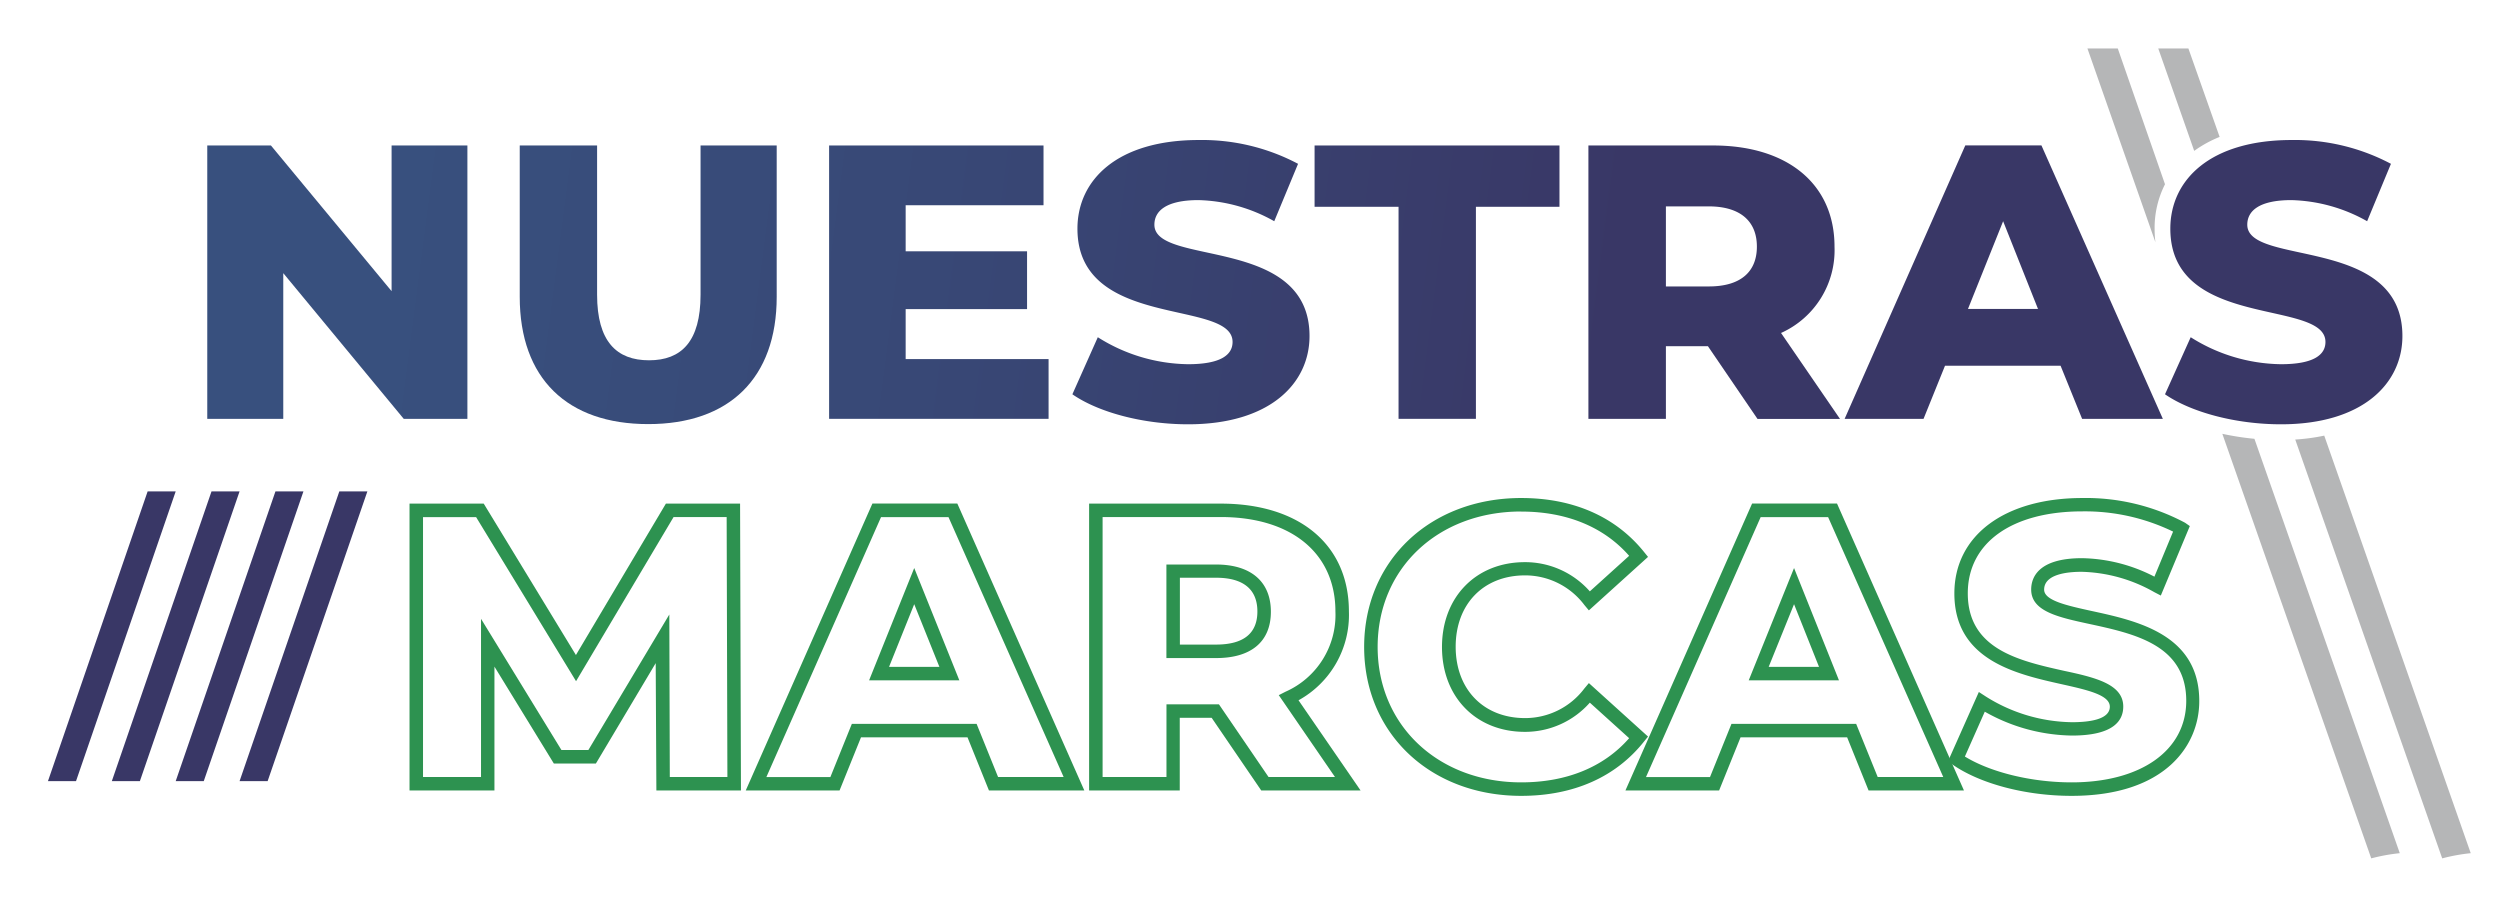 <?xml version="1.0" encoding="UTF-8"?> <svg xmlns="http://www.w3.org/2000/svg" xmlns:xlink="http://www.w3.org/1999/xlink" id="Capa_1" data-name="Capa 1" viewBox="0 0 370.67 133.71"><defs><style>.cls-1{fill:url(#Degradado_sin_nombre_12);}.cls-2{fill:url(#Degradado_sin_nombre_12-2);}.cls-3{fill:url(#Degradado_sin_nombre_12-3);}.cls-4{fill:url(#Degradado_sin_nombre_12-4);}.cls-5{fill:url(#Degradado_sin_nombre_12-5);}.cls-6{fill:url(#Degradado_sin_nombre_12-6);}.cls-7{fill:url(#Degradado_sin_nombre_12-7);}.cls-8{fill:url(#Degradado_sin_nombre_12-8);}.cls-9{fill:#2d9250;}.cls-10{fill:url(#Degradado_sin_nombre_12-9);}.cls-11{fill:url(#Degradado_sin_nombre_12-10);}.cls-12{fill:url(#Degradado_sin_nombre_12-11);}.cls-13{fill:url(#Degradado_sin_nombre_12-12);}.cls-14{fill:#b5b6b7;}</style><linearGradient id="Degradado_sin_nombre_12" x1="18.76" y1="37.77" x2="364.76" y2="82.77" gradientUnits="userSpaceOnUse"><stop offset="0.11" stop-color="#38507e"></stop><stop offset="0.34" stop-color="#384876"></stop><stop offset="0.63" stop-color="#393766"></stop></linearGradient><linearGradient id="Degradado_sin_nombre_12-2" x1="19.62" y1="31.18" x2="365.62" y2="76.18" xlink:href="#Degradado_sin_nombre_12"></linearGradient><linearGradient id="Degradado_sin_nombre_12-3" x1="20.24" y1="26.41" x2="366.24" y2="71.41" xlink:href="#Degradado_sin_nombre_12"></linearGradient><linearGradient id="Degradado_sin_nombre_12-4" x1="20.87" y1="21.56" x2="366.87" y2="66.56" xlink:href="#Degradado_sin_nombre_12"></linearGradient><linearGradient id="Degradado_sin_nombre_12-5" x1="21.58" y1="16.12" x2="367.58" y2="61.12" xlink:href="#Degradado_sin_nombre_12"></linearGradient><linearGradient id="Degradado_sin_nombre_12-6" x1="22.02" y1="12.74" x2="368.02" y2="57.74" xlink:href="#Degradado_sin_nombre_12"></linearGradient><linearGradient id="Degradado_sin_nombre_12-7" x1="22.72" y1="7.32" x2="368.72" y2="52.32" xlink:href="#Degradado_sin_nombre_12"></linearGradient><linearGradient id="Degradado_sin_nombre_12-8" x1="23.57" y1="0.84" x2="369.57" y2="45.84" xlink:href="#Degradado_sin_nombre_12"></linearGradient><linearGradient id="Degradado_sin_nombre_12-9" x1="-395.76" y1="0.97" x2="212.71" y2="129.87" xlink:href="#Degradado_sin_nombre_12"></linearGradient><linearGradient id="Degradado_sin_nombre_12-10" x1="-396.17" y1="2.89" x2="212.3" y2="131.79" xlink:href="#Degradado_sin_nombre_12"></linearGradient><linearGradient id="Degradado_sin_nombre_12-11" x1="-396.58" y1="4.81" x2="211.9" y2="133.71" xlink:href="#Degradado_sin_nombre_12"></linearGradient><linearGradient id="Degradado_sin_nombre_12-12" x1="-396.98" y1="6.73" x2="211.49" y2="135.63" xlink:href="#Degradado_sin_nombre_12"></linearGradient></defs><title>nuestras marcas</title><path class="cls-1" d="M69.3,21.57V62.1H59.86L42,40.5V62.1H30.73V21.57h9.44l17.89,21.6V21.57H69.3Z"></path><path class="cls-2" d="M77.06,44V21.57H88.53V43.69c0,6.95,2.9,9.73,7.7,9.73s7.64-2.78,7.64-9.73V21.57h11.29V44c0,12.1-7.06,18.88-19.05,18.88S77.06,56.14,77.06,44Z"></path><path class="cls-3" d="M155.47,53.24V62.1H122.93V21.57h31.79v8.86H134.28v6.83h18v8.57h-18v7.41h21.19Z"></path><path class="cls-4" d="M159,58.46L162.77,50a25.56,25.56,0,0,0,13.38,4c4.75,0,6.6-1.33,6.6-3.3,0-6.43-23-1.74-23-16.79,0-7.24,5.91-13.15,18-13.15a30.36,30.36,0,0,1,14.71,3.53l-3.53,8.51a24,24,0,0,0-11.23-3.13c-4.81,0-6.54,1.62-6.54,3.65,0,6.2,23,1.56,23,16.5,0,7.06-5.91,13.09-18,13.09C169.43,62.91,162.83,61.12,159,58.46Z"></path><path class="cls-5" d="M207.36,30.66H194.91V21.57h36.31v9.09H218.83V62.1H207.36V30.66Z"></path><path class="cls-6" d="M253.23,51.33H247V62.1H235.51V21.57H254c11.06,0,18,5.73,18,15a13.45,13.45,0,0,1-7.93,12.8l8.74,12.74H260.58Zm0.12-20.73H247V42.47h6.37c4.75,0,7.12-2.2,7.12-5.91S258.09,30.6,253.34,30.6Z"></path><path class="cls-7" d="M305.52,54.23H288.38L285.2,62.1H273.5l17.89-40.54h11.29l18,40.54H308.71Zm-3.36-8.45L297,32.8l-5.21,13h10.42Z"></path><path class="cls-8" d="M321,58.46L324.81,50a25.56,25.56,0,0,0,13.38,4c4.75,0,6.6-1.33,6.6-3.3,0-6.43-23-1.74-23-16.79,0-7.24,5.91-13.15,18-13.15a30.36,30.36,0,0,1,14.71,3.53l-3.53,8.51a24,24,0,0,0-11.23-3.13c-4.81,0-6.54,1.62-6.54,3.65,0,6.2,23,1.56,23,16.5,0,7.06-5.91,13.09-18,13.09C331.47,62.91,324.87,61.12,321,58.46Z"></path><path class="cls-9" d="M109.86,117.2H97.32l-0.1-18.88-8.87,14.89H82.12L73.31,98.84V117.2H60.72V74.67h11L85.39,97.12,98.73,74.67h11Zm-10.55-2h8.54l-0.11-38.54H99.87L85.41,101,70.59,76.67H62.72V115.2h8.6V91.75l11.92,19.45h4l12-20.09Z"></path><path class="cls-9" d="M160.77,117.2H146.63l-3.18-7.88H127.66l-3.18,7.88H110.57l18.78-42.54h12.59Zm-12.79-2h9.72L140.63,76.67h-10l-17,38.54h9.49l3.18-7.88H144.8Zm-5.74-14.33H128.86l6.69-16.65Zm-10.42-2h7.46l-3.73-9.29Z"></path><path class="cls-9" d="M201.73,117.2H187l-7.35-10.77h-4.73V117.2H161.48V74.67H181c11.72,0,19,6.13,19,16a14.45,14.45,0,0,1-7.47,13.16Zm-13.65-2h9.85l-8.33-12.13,1-.51A12.44,12.44,0,0,0,198,90.66c0-8.63-6.52-14-17-14H163.48V115.2h9.47V104.43h7.78Zm-7.77-17.63h-7.37V83.7h7.37c5.16,0,8.12,2.54,8.12,7S185.48,97.57,180.32,97.57Zm-5.37-2h5.37c4.06,0,6.12-1.65,6.12-4.91s-2.06-5-6.12-5h-5.37v9.87Z"></path><path class="cls-9" d="M225.55,118c-13.5,0-23.29-9.29-23.29-22.08s9.8-22.08,23.29-22.08c7.72,0,14,2.77,18.21,8l0.59,0.73-8.77,7.93-0.67-.8a11,11,0,0,0-8.79-4.39c-6.16,0-10.29,4.25-10.29,10.58s4.14,10.58,10.29,10.58a11,11,0,0,0,8.79-4.39l0.67-.8,8.77,7.93-0.59.73C239.56,115.24,233.26,118,225.55,118Zm0-42.16c-12.34,0-21.29,8.44-21.29,20.08s9,20.08,21.29,20.08c6.72,0,12.25-2.26,16-6.55l-5.83-5.27a12.79,12.79,0,0,1-9.63,4.33c-7.24,0-12.29-5.17-12.29-12.58s5.05-12.58,12.29-12.58a12.79,12.79,0,0,1,9.63,4.33l5.83-5.27C237.79,78.12,232.27,75.85,225.55,75.85Z"></path><path class="cls-9" d="M291.19,117.2H277.05l-3.18-7.88H258.07l-3.18,7.88H241l18.78-42.54h12.59Zm-12.79-2h9.72L271.05,76.67h-10l-17,38.54h9.49l3.18-7.88h18.49Zm-5.74-14.33H259.28L266,84.22Zm-10.42-2h7.46L266,89.58Z"></path><path class="cls-9" d="M307.15,118c-6.78,0-13.55-1.78-17.65-4.64l-0.68-.47,4.58-10.29,1,0.65a24.52,24.52,0,0,0,12.82,3.83c2.56,0,5.6-.4,5.6-2.3,0-1.74-3.32-2.48-7.17-3.34-6.7-1.5-15.88-3.55-15.88-13.45,0-8.59,7.44-14.15,19-14.15a31.25,31.25,0,0,1,15.21,3.67L324.68,78,320.38,88.3l-1-.52a22.84,22.84,0,0,0-10.76-3c-2.07,0-5.54.34-5.54,2.65,0,1.62,3.42,2.36,7,3.15,6.73,1.46,16,3.46,16,13.36C326.1,110.42,321.13,118,307.15,118Zm-15.82-5.83c3.81,2.34,9.89,3.83,15.82,3.83,10.3,0,17-4.74,17-12.09,0-8.28-7.64-9.94-14.38-11.4-4.62-1-8.61-1.87-8.61-5.1,0-1.74,1-4.65,7.54-4.65a24.19,24.19,0,0,1,10.73,2.74l2.77-6.68a29.94,29.94,0,0,0-13.44-3c-10.46,0-17,4.65-17,12.15,0,8.3,7.6,10,14.31,11.5,4.69,1,8.74,2,8.74,5.29,0,2-1.32,4.3-7.6,4.3a26.83,26.83,0,0,1-12.93-3.54Z"></path><polygon class="cls-10" points="39.68 115.82 35.52 115.82 50.31 72.86 54.47 72.86 39.68 115.82"></polygon><polygon class="cls-11" points="30.21 115.82 26.05 115.82 40.84 72.86 44.99 72.86 30.21 115.82"></polygon><polygon class="cls-12" points="20.74 115.82 16.58 115.82 31.36 72.86 35.52 72.86 20.74 115.82"></polygon><polygon class="cls-13" points="11.27 115.82 7.11 115.82 21.89 72.86 26.05 72.86 11.27 115.82"></polygon><path class="cls-14" d="M324.47,7.19H320l5.33,15.18a17.73,17.73,0,0,1,3.77-2.07Z"></path><path class="cls-14" d="M362.1,127.27a27.52,27.52,0,0,1,4.23-.77L344.61,64.59a29.46,29.46,0,0,1-4.3.58Z"></path><path class="cls-14" d="M351.58,127.27a27.52,27.52,0,0,1,4.23-.77L334.26,65.06a40.35,40.35,0,0,1-4.76-.74Z"></path><path class="cls-14" d="M321,27.32L314,7.19h-4.5l10.08,28.73a16,16,0,0,1-.12-2A14.28,14.28,0,0,1,321,27.32Z"></path></svg> 
